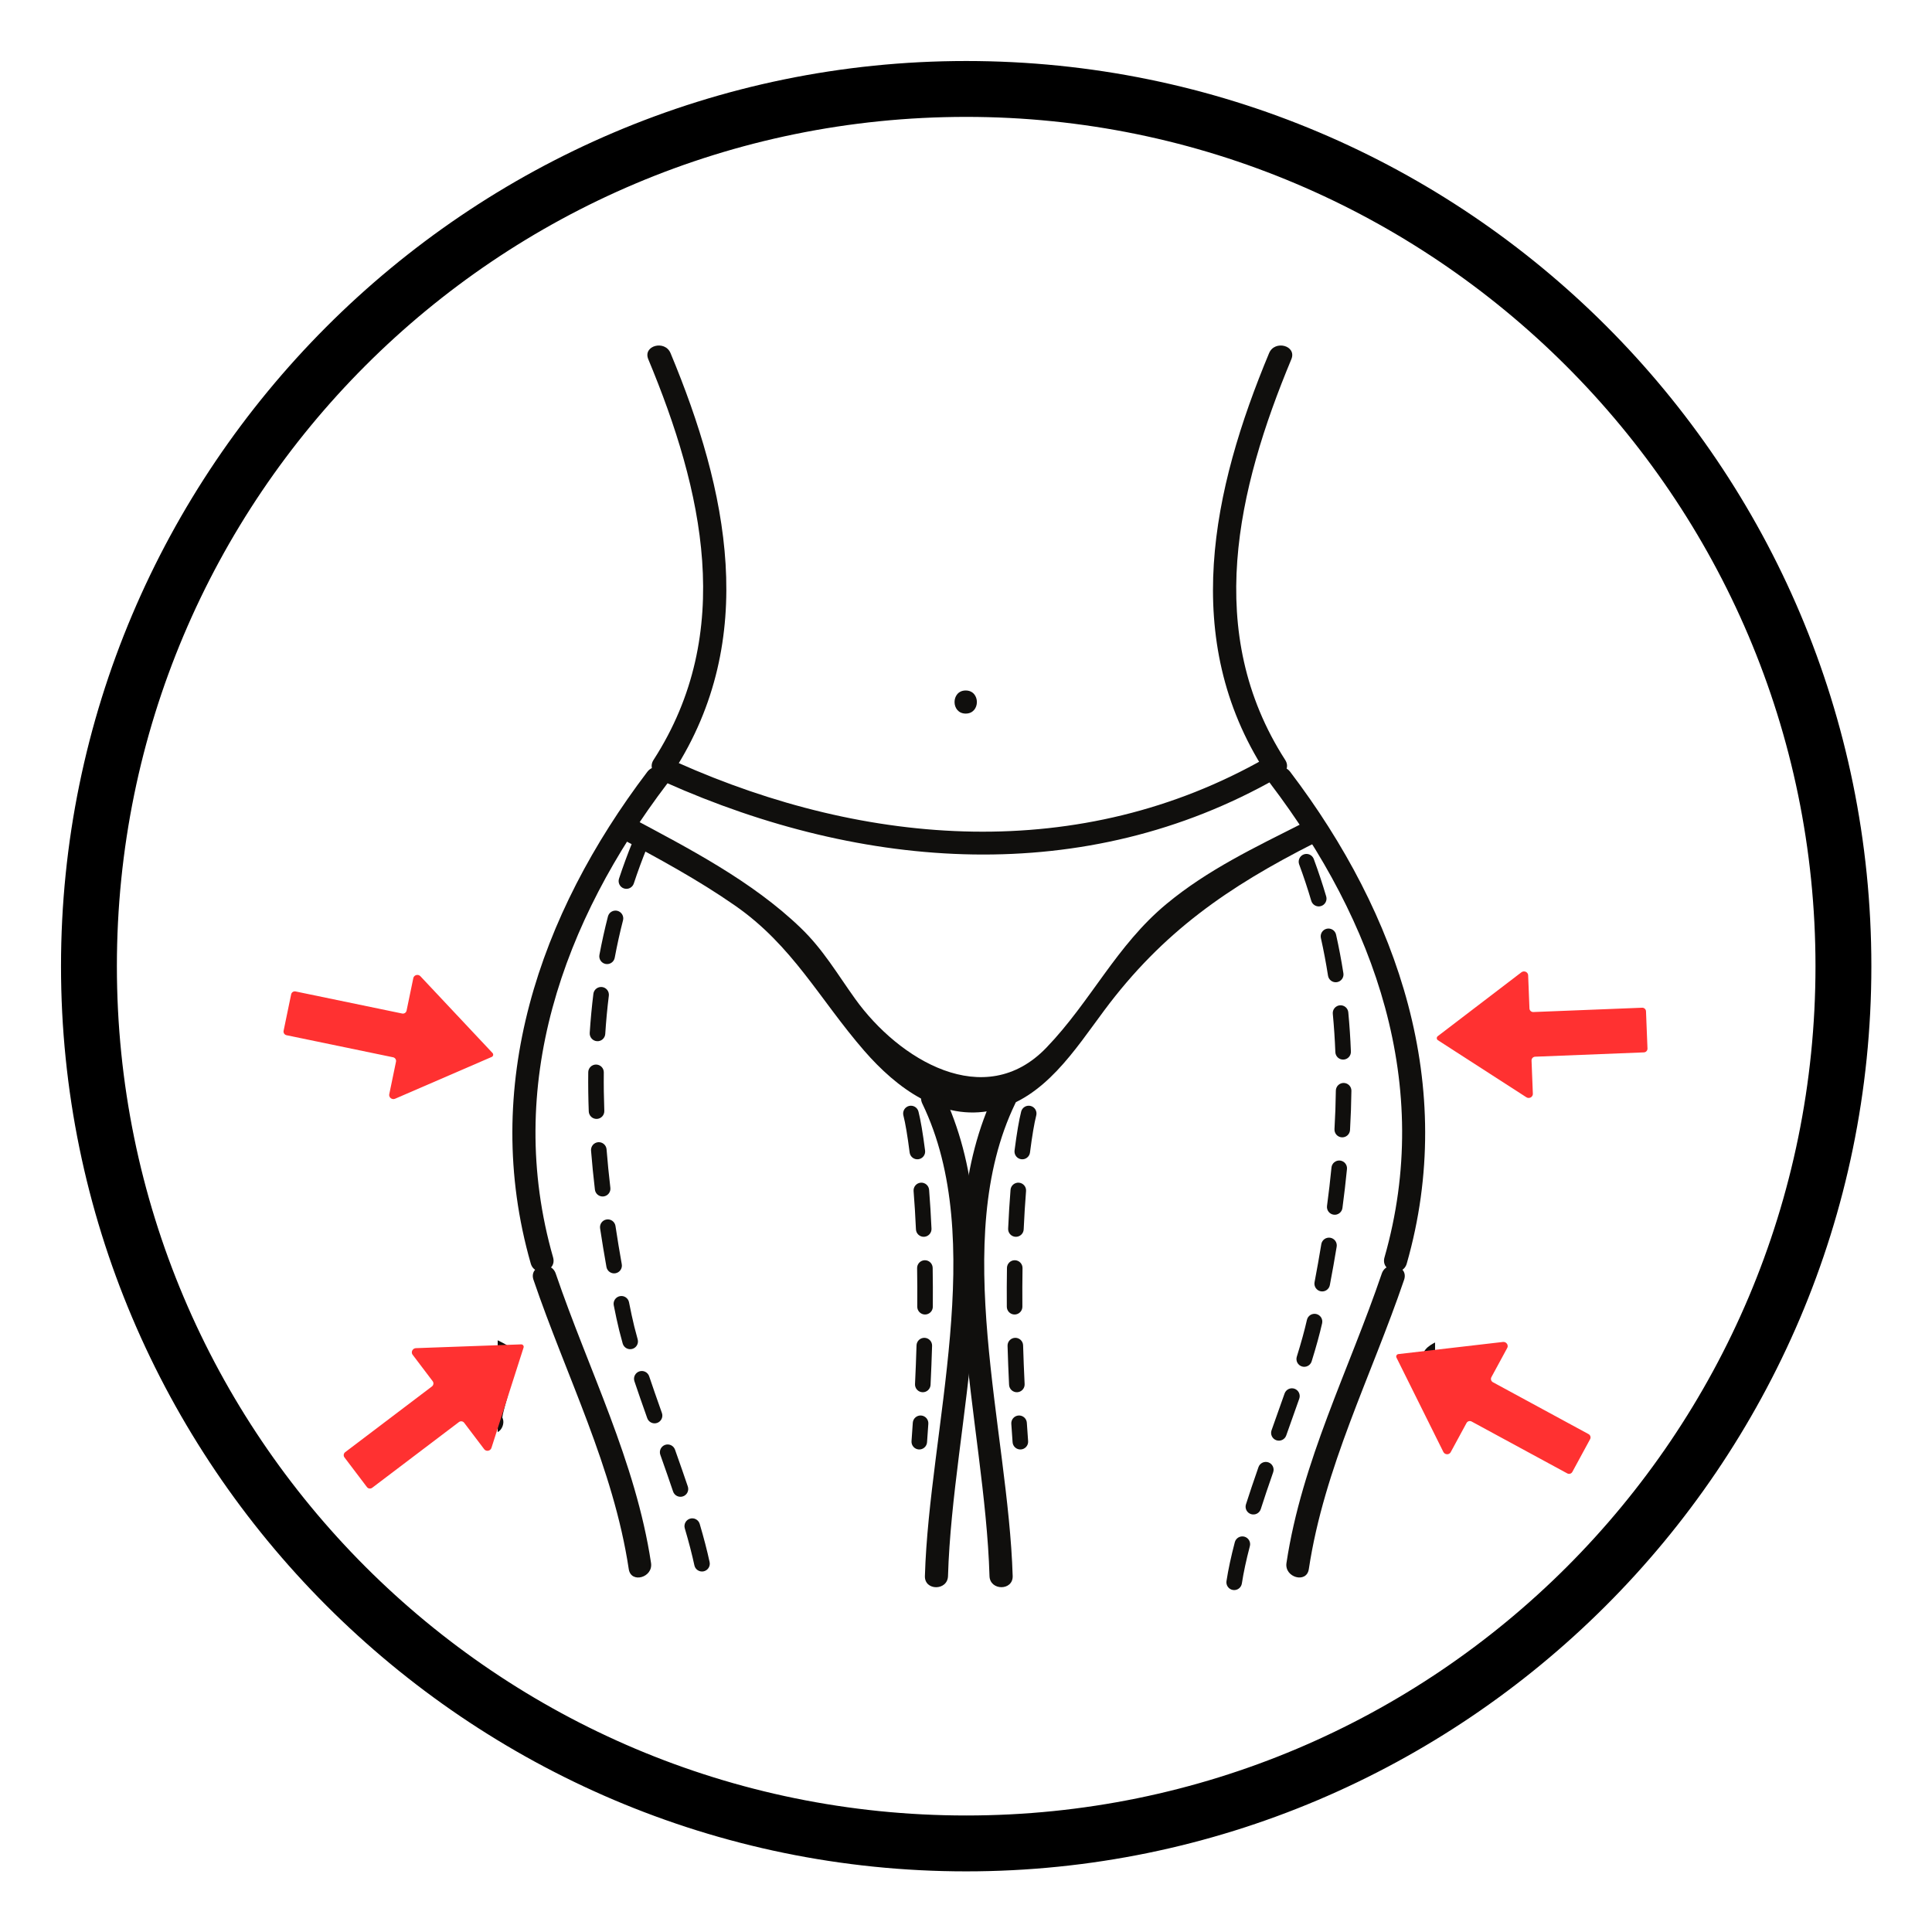 <svg xmlns="http://www.w3.org/2000/svg" xmlns:xlink="http://www.w3.org/1999/xlink" width="1080" zoomAndPan="magnify" viewBox="0 0 810 810" height="1080" preserveAspectRatio="xMidYMid meet" version="1.0"><defs><clipPath id="e5a92746fd"><path d="M 25.578 25.578 L 784.578 25.578 L 784.578 784.578 L 25.578 784.578 Z M 25.578 25.578 " clip-rule="nonzero"/></clipPath><clipPath id="0fdfd60b80"><path d="M 208.66 565 L 214 565 L 214 590 L 208.66 590 Z M 208.66 565 " clip-rule="nonzero"/></clipPath><clipPath id="2cc6b3a3b8"><path d="M 208.66 552 L 217 552 L 217 602 L 208.66 602 Z M 208.66 552 " clip-rule="nonzero"/></clipPath><clipPath id="b890de895a"><path d="M 598 565 L 601.66 565 L 601.66 590 L 598 590 Z M 598 565 " clip-rule="nonzero"/></clipPath><clipPath id="933aa2aeb2"><path d="M 596 552 L 601.66 552 L 601.66 602 L 596 602 Z M 596 552 " clip-rule="nonzero"/></clipPath><clipPath id="d445919ec0"><path d="M 144 563 L 220 563 L 220 625 L 144 625 Z M 144 563 " clip-rule="nonzero"/></clipPath><clipPath id="de5a0f51d2"><path d="M 132.848 596.078 L 203.383 542.633 L 235.543 585.074 L 165.004 638.523 Z M 132.848 596.078 " clip-rule="nonzero"/></clipPath><clipPath id="beba91e58d"><path d="M 132.848 596.078 L 203.383 542.633 L 235.543 585.074 L 165.004 638.523 Z M 132.848 596.078 " clip-rule="nonzero"/></clipPath><clipPath id="8523460b32"><path d="M 585 562 L 667 562 L 667 618 L 585 618 Z M 585 562 " clip-rule="nonzero"/></clipPath><clipPath id="aa4e38083d"><path d="M 650.375 633.812 L 572.582 591.613 L 597.973 544.805 L 675.766 587.004 Z M 650.375 633.812 " clip-rule="nonzero"/></clipPath><clipPath id="76bdeee3d6"><path d="M 650.375 633.812 L 572.582 591.613 L 597.973 544.805 L 675.766 587.004 Z M 650.375 633.812 " clip-rule="nonzero"/></clipPath><clipPath id="b70d711005"><path d="M 602 407 L 691 407 L 691 461 L 602 461 Z M 602 407 " clip-rule="nonzero"/></clipPath><clipPath id="5701175952"><path d="M 691.66 458.465 L 603.23 461.977 L 601.117 408.77 L 689.547 405.258 Z M 691.66 458.465 " clip-rule="nonzero"/></clipPath><clipPath id="6d76210cd5"><path d="M 691.66 458.465 L 603.23 461.977 L 601.117 408.77 L 689.547 405.258 Z M 691.66 458.465 " clip-rule="nonzero"/></clipPath><clipPath id="e9f1dc8da5"><path d="M 118 408 L 207 408 L 207 461 L 118 461 Z M 118 408 " clip-rule="nonzero"/></clipPath><clipPath id="3479d75690"><path d="M 125.703 398.336 L 212.363 416.281 L 201.566 468.426 L 114.906 450.48 Z M 125.703 398.336 " clip-rule="nonzero"/></clipPath><clipPath id="1a5aa483db"><path d="M 125.703 398.336 L 212.363 416.281 L 201.566 468.426 L 114.906 450.48 Z M 125.703 398.336 " clip-rule="nonzero"/></clipPath></defs><g clip-path="url(#e5a92746fd)"><path fill="#000000" d="M 405.078 784.578 C 195.418 784.578 25.578 613.57 25.578 405.078 C 25.578 196.59 195.418 25.578 405.078 25.578 C 614.742 25.578 784.578 195.418 784.578 405.078 C 784.578 614.742 613.57 784.578 405.078 784.578 Z M 405.078 49.004 C 208.301 49.004 49.004 208.301 49.004 405.078 C 49.004 601.855 208.301 761.152 405.078 761.152 C 601.855 761.152 761.152 601.855 761.152 405.078 C 761.152 208.301 600.684 49.004 405.078 49.004 Z M 405.078 49.004 " fill-opacity="1" fill-rule="nonzero"/></g><path fill="#100f0d" d="M 279.098 328.059 C 361.902 364.996 454.773 372.227 535.539 326.18 C 540.953 323.09 536.078 314.715 530.633 317.836 C 453.051 362.066 363.559 355.188 284.004 319.684 C 278.332 317.168 273.395 325.512 279.098 328.059 " fill-opacity="1" fill-rule="nonzero"/><path fill="#100f0d" d="M 546.18 345.125 C 526.234 355.223 506.418 364.582 489.055 378.977 C 467.996 396.426 457.387 419.832 438.684 439.258 C 412.781 466.199 376.812 444.258 358.555 418.812 C 350.941 408.211 345.145 398.113 335.711 389.039 C 315.32 369.391 288.816 355.73 264.09 342.516 C 258.578 339.586 253.672 347.93 259.184 350.891 C 275.816 359.773 292.512 368.785 307.996 379.551 C 332.367 396.426 343.551 418.941 362.379 440.594 C 375.887 456.105 394.652 470.273 416.352 465.465 C 437.824 460.691 450.695 440.055 462.93 423.656 C 487.492 390.633 515.051 371.715 551.086 353.469 C 556.66 350.668 551.754 342.293 546.18 345.125 " fill-opacity="1" fill-rule="nonzero"/><path fill="#100f0d" d="M 271.801 150.621 C 294.613 205.426 308.473 265.164 274 318.602 C 270.621 323.855 279 328.727 282.379 323.504 C 318.285 267.809 305.094 205.582 281.137 148.074 C 278.777 142.371 269.41 144.887 271.801 150.621 " fill-opacity="1" fill-rule="nonzero"/><path fill="#100f0d" d="M 532.066 148.074 C 508.203 205.297 494.691 267.969 530.441 323.504 C 533.785 328.727 542.195 323.855 538.82 318.602 C 504.539 265.324 518.684 205.168 541.398 150.621 C 543.789 144.887 534.422 142.371 532.066 148.074 " fill-opacity="1" fill-rule="nonzero"/><path fill="#100f0d" d="M 271.387 323.598 C 225.953 383.465 201.297 455.5 222.516 529.727 C 224.234 535.715 233.602 533.168 231.879 527.148 C 211.301 455.148 235.863 386.301 279.766 328.504 C 283.527 323.535 275.113 318.695 271.387 323.598 " fill-opacity="1" fill-rule="nonzero"/><path fill="#100f0d" d="M 386.688 462.695 C 414.375 519.984 389.586 599.246 387.77 660.77 C 387.582 667.008 397.266 667.008 397.457 660.77 C 399.398 595.773 424.508 518.742 395.066 457.793 C 392.359 452.188 383.98 457.09 386.688 462.695 " fill-opacity="1" fill-rule="nonzero"/><path fill="#100f0d" d="M 272.949 655.289 C 266.512 612.652 246.793 574.406 232.996 533.965 C 231.02 528.105 221.652 530.621 223.66 536.543 C 237.426 576.984 257.176 615.23 263.613 657.871 C 264.539 664.016 273.871 661.406 272.949 655.289 " fill-opacity="1" fill-rule="nonzero"/><path fill="#100f0d" d="M 532.574 328.504 C 576.477 386.332 601.074 454.988 580.461 527.148 C 578.738 533.137 588.105 535.715 589.797 529.727 C 611.016 455.5 586.387 383.5 540.922 323.598 C 537.195 318.695 528.785 323.504 532.574 328.504 " fill-opacity="1" fill-rule="nonzero"/><path fill="#100f0d" d="M 417.242 457.793 C 387.961 518.457 412.941 595.996 414.852 660.77 C 415.043 666.977 424.73 667.008 424.57 660.77 C 422.723 599.438 398 519.855 425.621 462.695 C 428.328 457.09 419.98 452.188 417.242 457.793 " fill-opacity="1" fill-rule="nonzero"/><path fill="#100f0d" d="M 548.727 657.871 C 555.164 615.23 574.918 576.984 588.68 536.543 C 590.688 530.621 581.32 528.074 579.312 533.965 C 565.551 574.406 545.797 612.652 539.359 655.289 C 538.438 661.375 547.805 664.016 548.727 657.871 " fill-opacity="1" fill-rule="nonzero"/><path fill="#100f0d" d="M 404.879 299.176 C 411.125 299.176 411.125 289.492 404.879 289.492 C 398.637 289.492 398.637 299.176 404.879 299.176 " fill-opacity="1" fill-rule="nonzero"/><path fill="#100f0d" d="M 265.242 352.844 C 263.16 357.953 261.254 363.129 259.527 368.367 C 259.391 368.777 259.34 369.199 259.371 369.629 C 259.402 370.059 259.516 370.469 259.711 370.855 C 259.906 371.242 260.168 371.574 260.492 371.859 C 260.82 372.141 261.191 372.348 261.602 372.484 C 262.012 372.621 262.434 372.672 262.863 372.641 C 263.297 372.609 263.707 372.496 264.094 372.301 C 264.477 372.105 264.812 371.844 265.094 371.516 C 265.379 371.188 265.586 370.82 265.723 370.41 C 267.402 365.312 269.258 360.277 271.285 355.305 C 271.449 354.906 271.531 354.488 271.527 354.055 C 271.523 353.625 271.441 353.207 271.273 352.809 C 271.105 352.41 270.867 352.059 270.559 351.754 C 270.25 351.453 269.898 351.219 269.496 351.055 C 269.094 350.891 268.68 350.812 268.246 350.812 C 267.812 350.816 267.398 350.902 267 351.07 C 266.602 351.238 266.25 351.473 265.945 351.781 C 265.641 352.09 265.406 352.445 265.242 352.844 Z M 254.883 384.223 C 253.523 389.52 252.332 394.891 251.312 400.34 C 251.23 400.762 251.238 401.188 251.324 401.609 C 251.414 402.035 251.582 402.422 251.824 402.781 C 252.07 403.137 252.375 403.434 252.734 403.672 C 253.098 403.906 253.492 404.062 253.918 404.145 C 254.344 404.223 254.766 404.219 255.191 404.129 C 255.613 404.043 256.004 403.875 256.359 403.629 C 256.719 403.387 257.016 403.082 257.25 402.723 C 257.488 402.359 257.645 401.965 257.727 401.539 C 258.719 396.234 259.879 391 261.203 385.84 C 261.312 385.422 261.336 385 261.273 384.57 C 261.211 384.145 261.07 383.742 260.852 383.371 C 260.629 383 260.348 382.684 260 382.422 C 259.656 382.164 259.273 381.98 258.855 381.871 C 258.434 381.766 258.012 381.742 257.582 381.805 C 257.152 381.863 256.754 382.004 256.383 382.227 C 256.008 382.445 255.691 382.727 255.434 383.074 C 255.176 383.422 254.992 383.801 254.883 384.223 Z M 248.781 416.656 C 248.117 422.039 247.602 427.504 247.242 433.059 C 247.215 433.492 247.27 433.91 247.41 434.32 C 247.551 434.73 247.762 435.098 248.047 435.422 C 248.332 435.746 248.672 436.004 249.059 436.195 C 249.445 436.387 249.855 436.496 250.289 436.523 C 250.719 436.555 251.141 436.496 251.551 436.359 C 251.961 436.219 252.328 436.008 252.652 435.723 C 252.977 435.438 253.234 435.098 253.426 434.711 C 253.617 434.324 253.727 433.914 253.754 433.48 C 254.105 428.055 254.605 422.711 255.258 417.453 C 255.309 417.027 255.277 416.602 255.164 416.188 C 255.047 415.77 254.855 415.391 254.59 415.051 C 254.324 414.707 254.004 414.43 253.629 414.219 C 253.25 414.004 252.848 413.871 252.418 413.82 C 251.988 413.766 251.566 413.797 251.148 413.914 C 250.73 414.027 250.352 414.219 250.012 414.484 C 249.672 414.75 249.395 415.07 249.18 415.449 C 248.969 415.824 248.832 416.227 248.781 416.656 Z M 246.625 449.543 C 246.562 454.918 246.633 460.395 246.84 465.969 C 246.855 466.398 246.953 466.812 247.133 467.203 C 247.312 467.598 247.562 467.941 247.879 468.234 C 248.195 468.531 248.555 468.754 248.961 468.902 C 249.367 469.055 249.785 469.121 250.219 469.105 C 250.648 469.09 251.062 468.992 251.457 468.812 C 251.852 468.633 252.195 468.383 252.488 468.066 C 252.781 467.75 253.004 467.391 253.156 466.984 C 253.309 466.578 253.375 466.16 253.359 465.727 C 253.16 460.258 253.086 454.887 253.148 449.617 C 253.152 449.184 253.074 448.766 252.914 448.363 C 252.754 447.965 252.52 447.609 252.219 447.301 C 251.914 446.988 251.566 446.75 251.168 446.582 C 250.77 446.41 250.355 446.324 249.922 446.316 C 249.488 446.312 249.074 446.391 248.672 446.551 C 248.27 446.711 247.914 446.945 247.605 447.246 C 247.297 447.551 247.055 447.898 246.887 448.297 C 246.715 448.695 246.629 449.109 246.625 449.543 Z M 247.797 482.383 C 248.223 487.723 248.762 493.18 249.418 498.754 C 249.465 499.184 249.598 499.586 249.809 499.965 C 250.02 500.34 250.293 500.664 250.633 500.934 C 250.973 501.199 251.352 501.395 251.766 501.512 C 252.184 501.629 252.605 501.664 253.035 501.613 C 253.465 501.562 253.871 501.43 254.246 501.219 C 254.625 501.008 254.949 500.734 255.215 500.395 C 255.484 500.055 255.676 499.68 255.797 499.262 C 255.914 498.848 255.945 498.422 255.898 497.992 C 255.254 492.5 254.723 487.125 254.305 481.867 C 254.27 481.438 254.152 481.027 253.957 480.645 C 253.762 480.258 253.496 479.926 253.168 479.645 C 252.84 479.363 252.469 479.156 252.059 479.023 C 251.645 478.891 251.223 478.84 250.793 478.875 C 250.359 478.91 249.953 479.023 249.566 479.223 C 249.184 479.418 248.848 479.68 248.57 480.008 C 248.289 480.34 248.082 480.707 247.949 481.121 C 247.812 481.531 247.766 481.953 247.797 482.383 Z M 251.59 514.977 C 252.379 520.238 253.27 525.641 254.258 531.18 C 254.332 531.605 254.488 532 254.723 532.363 C 254.953 532.73 255.25 533.035 255.602 533.281 C 255.957 533.531 256.348 533.699 256.77 533.793 C 257.191 533.887 257.617 533.895 258.043 533.816 C 258.469 533.742 258.863 533.586 259.227 533.355 C 259.594 533.121 259.898 532.828 260.145 532.473 C 260.395 532.117 260.562 531.73 260.656 531.309 C 260.75 530.887 260.758 530.461 260.68 530.035 C 259.703 524.555 258.824 519.211 258.043 514.008 C 257.98 513.582 257.836 513.184 257.613 512.812 C 257.391 512.441 257.105 512.129 256.758 511.871 C 256.41 511.613 256.023 511.434 255.605 511.328 C 255.184 511.223 254.762 511.203 254.332 511.27 C 253.906 511.332 253.508 511.477 253.137 511.699 C 252.766 511.922 252.449 512.207 252.195 512.555 C 251.938 512.902 251.758 513.285 251.652 513.707 C 251.547 514.125 251.527 514.551 251.59 514.977 Z M 257.324 547.273 L 258.441 552.707 C 259.113 555.902 259.988 559.426 261.066 563.277 C 261.184 563.691 261.375 564.07 261.641 564.41 C 261.91 564.75 262.23 565.027 262.609 565.238 C 262.984 565.449 263.387 565.582 263.816 565.633 C 264.246 565.688 264.672 565.652 265.086 565.535 C 265.504 565.418 265.883 565.227 266.223 564.961 C 266.562 564.695 266.84 564.371 267.051 563.996 C 267.262 563.617 267.395 563.215 267.445 562.785 C 267.496 562.355 267.465 561.934 267.348 561.516 C 266.309 557.809 265.469 554.434 264.832 551.395 L 263.715 545.961 C 263.629 545.539 263.465 545.148 263.223 544.789 C 262.98 544.43 262.676 544.133 262.316 543.895 C 261.953 543.656 261.562 543.496 261.137 543.414 C 260.711 543.336 260.289 543.336 259.863 543.426 C 259.441 543.512 259.047 543.676 258.691 543.918 C 258.332 544.16 258.035 544.465 257.797 544.824 C 257.559 545.184 257.398 545.578 257.316 546.004 C 257.234 546.426 257.238 546.852 257.324 547.273 Z M 265.984 579.09 C 267.379 583.262 269.172 588.422 271.359 594.578 C 271.504 594.984 271.719 595.348 272.012 595.672 C 272.301 595.992 272.641 596.246 273.031 596.43 C 273.422 596.617 273.832 596.719 274.266 596.742 C 274.695 596.766 275.117 596.703 275.523 596.559 C 275.934 596.414 276.297 596.195 276.617 595.906 C 276.938 595.617 277.191 595.277 277.379 594.887 C 277.562 594.496 277.668 594.086 277.691 593.652 C 277.711 593.223 277.652 592.801 277.508 592.395 C 275.332 586.277 273.555 581.152 272.172 577.023 C 272.035 576.613 271.824 576.246 271.539 575.918 C 271.258 575.594 270.922 575.332 270.535 575.141 C 270.148 574.945 269.738 574.836 269.305 574.805 C 268.875 574.773 268.453 574.828 268.043 574.965 C 267.633 575.102 267.266 575.312 266.938 575.594 C 266.613 575.879 266.352 576.215 266.16 576.602 C 265.965 576.988 265.855 577.398 265.824 577.828 C 265.793 578.262 265.848 578.68 265.984 579.09 Z M 276.848 609.945 C 278.98 615.957 280.762 621.078 282.191 625.316 C 282.328 625.727 282.539 626.094 282.824 626.418 C 283.105 626.746 283.441 627.004 283.832 627.195 C 284.219 627.391 284.629 627.5 285.059 627.531 C 285.492 627.559 285.91 627.504 286.32 627.367 C 286.73 627.23 287.102 627.02 287.426 626.734 C 287.754 626.449 288.012 626.113 288.203 625.727 C 288.395 625.34 288.508 624.93 288.535 624.5 C 288.566 624.066 288.512 623.645 288.375 623.234 C 286.938 618.965 285.141 613.805 282.996 607.762 C 282.848 607.355 282.633 606.992 282.344 606.672 C 282.051 606.348 281.711 606.094 281.32 605.91 C 280.93 605.723 280.52 605.621 280.086 605.598 C 279.656 605.574 279.234 605.637 278.828 605.781 C 278.422 605.926 278.055 606.145 277.734 606.434 C 277.414 606.723 277.16 607.062 276.973 607.453 C 276.789 607.844 276.684 608.254 276.66 608.688 C 276.641 609.117 276.699 609.539 276.848 609.945 Z M 287.098 640.75 C 288.785 646.473 290.129 651.652 291.129 656.289 C 291.219 656.711 291.387 657.102 291.633 657.457 C 291.879 657.812 292.188 658.105 292.551 658.34 C 292.914 658.574 293.309 658.73 293.734 658.809 C 294.16 658.887 294.582 658.879 295.004 658.789 C 295.43 658.695 295.816 658.527 296.172 658.281 C 296.531 658.035 296.824 657.73 297.059 657.367 C 297.293 657.004 297.449 656.609 297.527 656.184 C 297.605 655.762 297.598 655.336 297.508 654.914 C 296.473 650.121 295.09 644.785 293.355 638.91 C 293.234 638.492 293.035 638.117 292.766 637.781 C 292.492 637.445 292.168 637.172 291.789 636.965 C 291.406 636.758 291.004 636.633 290.574 636.586 C 290.141 636.543 289.719 636.578 289.305 636.703 C 288.891 636.824 288.516 637.02 288.176 637.293 C 287.84 637.562 287.57 637.891 287.363 638.27 C 287.156 638.648 287.027 639.055 286.984 639.484 C 286.938 639.914 286.977 640.336 287.098 640.75 Z M 287.098 640.75 " fill-opacity="1" fill-rule="nonzero"/><path fill="#100f0d" d="M 378.75 467.645 C 379.59 470.926 380.465 476.109 381.371 483.195 C 381.426 483.625 381.562 484.027 381.777 484.402 C 381.992 484.777 382.27 485.098 382.613 485.363 C 382.957 485.625 383.336 485.816 383.754 485.93 C 384.172 486.043 384.594 486.07 385.023 486.016 C 385.453 485.961 385.855 485.828 386.23 485.609 C 386.605 485.395 386.926 485.117 387.191 484.777 C 387.453 484.434 387.645 484.055 387.758 483.637 C 387.871 483.219 387.898 482.797 387.844 482.367 C 386.902 475.016 385.977 469.57 385.07 466.027 C 384.961 465.609 384.781 465.227 384.52 464.879 C 384.262 464.535 383.945 464.25 383.574 464.031 C 383.199 463.809 382.801 463.668 382.371 463.609 C 381.945 463.547 381.52 463.57 381.102 463.676 C 380.68 463.785 380.301 463.965 379.953 464.227 C 379.605 464.484 379.324 464.801 379.102 465.172 C 378.883 465.547 378.742 465.945 378.68 466.375 C 378.617 466.801 378.641 467.227 378.75 467.645 Z M 383.027 499.355 C 383.438 504.488 383.766 509.844 384.016 515.418 C 384.035 515.852 384.137 516.262 384.32 516.656 C 384.504 517.047 384.754 517.387 385.074 517.68 C 385.395 517.973 385.754 518.191 386.164 518.34 C 386.57 518.488 386.988 518.551 387.422 518.531 C 387.852 518.512 388.266 518.41 388.656 518.227 C 389.047 518.043 389.391 517.793 389.684 517.473 C 389.973 517.156 390.195 516.793 390.34 516.387 C 390.488 515.98 390.555 515.559 390.535 515.129 C 390.281 509.477 389.945 504.047 389.531 498.84 C 389.496 498.406 389.383 498 389.184 497.613 C 388.988 497.23 388.723 496.895 388.395 496.617 C 388.066 496.336 387.695 496.129 387.285 495.996 C 386.871 495.863 386.449 495.812 386.02 495.848 C 385.59 495.883 385.18 495.996 384.793 496.191 C 384.41 496.391 384.078 496.652 383.797 496.98 C 383.516 497.312 383.309 497.68 383.176 498.094 C 383.043 498.504 382.992 498.926 383.027 499.355 Z M 384.504 531.672 C 384.59 536.93 384.609 542.312 384.566 547.824 C 384.562 548.258 384.641 548.672 384.805 549.074 C 384.965 549.477 385.199 549.828 385.5 550.137 C 385.805 550.445 386.156 550.684 386.555 550.852 C 386.953 551.023 387.367 551.109 387.801 551.113 C 388.234 551.113 388.652 551.035 389.051 550.875 C 389.453 550.711 389.809 550.477 390.117 550.176 C 390.426 549.871 390.664 549.52 390.832 549.121 C 391 548.723 391.086 548.309 391.09 547.875 C 391.133 542.312 391.113 536.875 391.027 531.566 C 391.02 531.137 390.93 530.719 390.758 530.324 C 390.586 529.926 390.348 529.578 390.035 529.277 C 389.723 528.977 389.367 528.746 388.965 528.586 C 388.562 528.43 388.145 528.352 387.715 528.359 C 387.281 528.367 386.867 528.457 386.469 528.629 C 386.07 528.801 385.723 529.039 385.422 529.352 C 385.121 529.664 384.891 530.02 384.73 530.422 C 384.574 530.824 384.496 531.238 384.504 531.672 Z M 384.258 564.051 C 384.102 569.367 383.891 574.777 383.625 580.281 C 383.602 580.715 383.664 581.133 383.812 581.539 C 383.957 581.945 384.176 582.312 384.469 582.633 C 384.758 582.949 385.098 583.203 385.488 583.387 C 385.883 583.574 386.293 583.676 386.727 583.695 C 387.156 583.719 387.578 583.656 387.984 583.508 C 388.391 583.363 388.754 583.145 389.074 582.855 C 389.395 582.562 389.648 582.223 389.832 581.832 C 390.02 581.441 390.121 581.027 390.141 580.598 C 390.41 575.051 390.621 569.602 390.781 564.242 C 390.793 563.809 390.723 563.391 390.57 562.988 C 390.414 562.582 390.191 562.223 389.895 561.91 C 389.598 561.594 389.25 561.348 388.855 561.172 C 388.461 560.996 388.047 560.898 387.613 560.887 C 387.184 560.875 386.766 560.945 386.359 561.098 C 385.957 561.254 385.594 561.477 385.281 561.773 C 384.965 562.07 384.719 562.418 384.543 562.812 C 384.367 563.207 384.27 563.617 384.258 564.051 Z M 382.695 596.484 L 382.16 604.207 C 382.129 604.641 382.184 605.062 382.32 605.473 C 382.457 605.883 382.668 606.25 382.953 606.574 C 383.234 606.902 383.57 607.16 383.961 607.355 C 384.348 607.547 384.754 607.66 385.188 607.688 C 385.617 607.719 386.039 607.664 386.449 607.527 C 386.859 607.391 387.227 607.18 387.555 606.895 C 387.883 606.613 388.141 606.277 388.332 605.891 C 388.527 605.504 388.637 605.094 388.668 604.66 L 389.207 596.938 C 389.238 596.504 389.184 596.086 389.047 595.676 C 388.906 595.266 388.695 594.895 388.414 594.57 C 388.129 594.242 387.793 593.984 387.406 593.793 C 387.02 593.598 386.609 593.488 386.18 593.457 C 385.746 593.426 385.324 593.48 384.914 593.617 C 384.504 593.754 384.137 593.965 383.812 594.25 C 383.484 594.535 383.223 594.867 383.031 595.258 C 382.84 595.645 382.727 596.051 382.695 596.484 Z M 382.695 596.484 " fill-opacity="1" fill-rule="nonzero"/><path fill="#100f0d" d="M 544.68 362.402 C 546.543 367.43 548.234 372.523 549.754 377.676 C 549.879 378.094 550.074 378.469 550.348 378.805 C 550.617 379.141 550.945 379.414 551.324 379.617 C 551.703 379.824 552.109 379.953 552.539 380 C 552.969 380.043 553.391 380.004 553.805 379.883 C 554.223 379.762 554.598 379.562 554.934 379.293 C 555.27 379.02 555.543 378.695 555.75 378.316 C 555.957 377.938 556.082 377.531 556.129 377.102 C 556.176 376.672 556.137 376.25 556.016 375.832 C 554.453 370.535 552.715 365.305 550.801 360.137 C 550.648 359.734 550.426 359.371 550.133 359.055 C 549.84 358.738 549.496 358.488 549.102 358.309 C 548.707 358.129 548.297 358.027 547.863 358.012 C 547.43 357.996 547.012 358.062 546.605 358.215 C 546.199 358.363 545.84 358.586 545.523 358.879 C 545.203 359.172 544.957 359.516 544.777 359.91 C 544.594 360.305 544.496 360.715 544.48 361.148 C 544.465 361.578 544.531 362 544.68 362.402 Z M 553.785 393.266 C 554.945 398.453 555.941 403.719 556.777 409.059 C 556.844 409.484 556.992 409.883 557.215 410.25 C 557.441 410.621 557.73 410.934 558.078 411.188 C 558.43 411.441 558.812 411.621 559.234 411.723 C 559.656 411.824 560.078 411.84 560.508 411.773 C 560.934 411.707 561.332 411.562 561.699 411.336 C 562.07 411.109 562.383 410.824 562.637 410.473 C 562.891 410.125 563.07 409.738 563.172 409.32 C 563.273 408.898 563.293 408.477 563.223 408.047 C 562.367 402.57 561.344 397.168 560.152 391.848 C 560.059 391.426 559.887 391.035 559.641 390.684 C 559.391 390.328 559.086 390.035 558.719 389.805 C 558.355 389.574 557.957 389.418 557.531 389.344 C 557.105 389.27 556.68 389.281 556.258 389.375 C 555.836 389.469 555.449 389.641 555.094 389.887 C 554.742 390.137 554.449 390.445 554.215 390.809 C 553.984 391.172 553.832 391.57 553.758 391.996 C 553.684 392.422 553.691 392.844 553.785 393.266 Z M 558.781 425.039 C 559.281 430.305 559.641 435.66 559.852 441.105 C 559.867 441.539 559.965 441.949 560.148 442.344 C 560.328 442.738 560.578 443.078 560.895 443.375 C 561.211 443.668 561.574 443.891 561.98 444.039 C 562.387 444.188 562.805 444.254 563.238 444.238 C 563.668 444.223 564.082 444.121 564.477 443.941 C 564.867 443.762 565.211 443.512 565.504 443.195 C 565.801 442.879 566.02 442.516 566.172 442.109 C 566.32 441.703 566.387 441.285 566.371 440.852 C 566.156 435.285 565.789 429.809 565.277 424.422 C 565.238 423.992 565.113 423.586 564.914 423.203 C 564.711 422.82 564.441 422.492 564.109 422.215 C 563.773 421.941 563.402 421.738 562.988 421.613 C 562.574 421.484 562.152 421.441 561.723 421.484 C 561.289 421.523 560.883 421.645 560.5 421.848 C 560.121 422.051 559.789 422.32 559.516 422.652 C 559.238 422.984 559.039 423.359 558.91 423.773 C 558.785 424.188 558.742 424.609 558.781 425.039 Z M 560.059 457.254 C 559.996 462.531 559.805 467.91 559.488 473.391 C 559.465 473.82 559.523 474.242 559.664 474.648 C 559.809 475.059 560.023 475.422 560.309 475.746 C 560.598 476.07 560.938 476.324 561.328 476.512 C 561.715 476.699 562.125 476.809 562.559 476.832 C 562.992 476.855 563.41 476.797 563.82 476.656 C 564.227 476.516 564.594 476.301 564.918 476.012 C 565.238 475.723 565.496 475.387 565.684 474.996 C 565.871 474.605 565.977 474.195 566.004 473.766 C 566.324 468.184 566.52 462.707 566.582 457.332 C 566.59 456.898 566.512 456.484 566.352 456.082 C 566.191 455.68 565.957 455.324 565.656 455.016 C 565.355 454.707 565.004 454.465 564.605 454.297 C 564.207 454.125 563.793 454.039 563.359 454.031 C 562.93 454.027 562.512 454.105 562.109 454.266 C 561.707 454.426 561.352 454.656 561.043 454.961 C 560.734 455.262 560.492 455.609 560.324 456.008 C 560.152 456.406 560.066 456.82 560.059 457.254 Z M 558.23 489.492 C 557.715 494.738 557.09 500.109 556.355 505.598 C 556.301 506.027 556.328 506.449 556.438 506.867 C 556.551 507.285 556.734 507.668 557 508.012 C 557.262 508.355 557.578 508.633 557.953 508.852 C 558.328 509.07 558.73 509.207 559.16 509.262 C 559.586 509.32 560.012 509.293 560.43 509.184 C 560.848 509.07 561.227 508.883 561.57 508.621 C 561.914 508.359 562.195 508.039 562.414 507.664 C 562.629 507.293 562.766 506.891 562.824 506.461 C 563.566 500.898 564.199 495.453 564.723 490.129 C 564.766 489.695 564.723 489.273 564.598 488.859 C 564.473 488.449 564.27 488.074 563.996 487.738 C 563.723 487.406 563.395 487.137 563.012 486.934 C 562.629 486.73 562.223 486.605 561.793 486.562 C 561.363 486.523 560.941 486.562 560.527 486.688 C 560.113 486.816 559.738 487.016 559.406 487.289 C 559.07 487.562 558.801 487.891 558.598 488.273 C 558.395 488.656 558.27 489.062 558.23 489.492 Z M 553.965 521.617 C 553.117 526.789 552.172 532.105 551.133 537.57 C 551.051 537.996 551.055 538.422 551.145 538.844 C 551.23 539.266 551.398 539.656 551.641 540.016 C 551.883 540.371 552.188 540.668 552.551 540.906 C 552.91 541.145 553.305 541.305 553.73 541.383 C 554.152 541.465 554.578 541.461 555 541.371 C 555.426 541.285 555.816 541.121 556.172 540.875 C 556.531 540.633 556.828 540.332 557.066 539.969 C 557.305 539.605 557.461 539.215 557.543 538.789 C 558.594 533.273 559.547 527.898 560.406 522.676 C 560.477 522.246 560.461 521.824 560.363 521.402 C 560.262 520.98 560.09 520.594 559.836 520.242 C 559.582 519.895 559.273 519.602 558.906 519.375 C 558.539 519.148 558.141 518.996 557.715 518.93 C 557.285 518.859 556.863 518.871 556.441 518.973 C 556.02 519.07 555.633 519.246 555.281 519.496 C 554.93 519.75 554.641 520.059 554.414 520.426 C 554.184 520.793 554.035 521.191 553.965 521.617 Z M 547.938 553.363 C 546.934 557.789 545.516 562.938 543.688 568.812 C 543.559 569.223 543.516 569.645 543.555 570.074 C 543.594 570.508 543.715 570.914 543.914 571.297 C 544.117 571.68 544.383 572.008 544.715 572.285 C 545.047 572.562 545.422 572.766 545.836 572.895 C 546.246 573.023 546.668 573.066 547.102 573.027 C 547.531 572.988 547.938 572.867 548.32 572.668 C 548.703 572.465 549.035 572.199 549.309 571.867 C 549.586 571.535 549.789 571.16 549.918 570.75 C 551.797 564.715 553.258 559.398 554.301 554.805 C 554.395 554.383 554.406 553.961 554.336 553.535 C 554.262 553.105 554.109 552.711 553.879 552.344 C 553.648 551.98 553.355 551.672 553.004 551.422 C 552.648 551.172 552.262 551 551.84 550.902 C 551.418 550.809 550.996 550.797 550.57 550.871 C 550.141 550.941 549.746 551.094 549.379 551.324 C 549.016 551.555 548.707 551.848 548.457 552.199 C 548.207 552.555 548.035 552.941 547.938 553.363 Z M 538.57 584.223 L 533.102 599.656 C 532.957 600.062 532.895 600.484 532.918 600.914 C 532.941 601.348 533.047 601.758 533.23 602.148 C 533.418 602.539 533.672 602.879 533.992 603.168 C 534.316 603.457 534.68 603.676 535.086 603.82 C 535.496 603.961 535.914 604.023 536.348 604 C 536.781 603.977 537.191 603.875 537.582 603.688 C 537.973 603.5 538.312 603.25 538.602 602.926 C 538.891 602.605 539.109 602.242 539.254 601.832 L 544.723 586.398 C 544.867 585.992 544.926 585.57 544.906 585.141 C 544.883 584.707 544.777 584.297 544.59 583.906 C 544.406 583.516 544.152 583.176 543.828 582.887 C 543.508 582.598 543.145 582.379 542.734 582.234 C 542.328 582.09 541.91 582.031 541.477 582.055 C 541.043 582.074 540.633 582.18 540.242 582.367 C 539.852 582.551 539.512 582.805 539.223 583.129 C 538.934 583.449 538.715 583.812 538.57 584.223 Z M 527.621 615.102 C 525.574 620.961 523.828 626.16 522.375 630.699 C 522.242 631.113 522.195 631.535 522.23 631.965 C 522.266 632.395 522.383 632.805 522.582 633.188 C 522.777 633.57 523.043 633.902 523.375 634.184 C 523.703 634.461 524.074 634.668 524.488 634.801 C 524.898 634.93 525.32 634.98 525.754 634.941 C 526.184 634.906 526.59 634.789 526.977 634.594 C 527.359 634.395 527.691 634.129 527.973 633.801 C 528.25 633.469 528.457 633.098 528.59 632.688 C 530.023 628.199 531.754 623.055 533.781 617.25 C 533.922 616.84 533.98 616.422 533.957 615.988 C 533.934 615.559 533.824 615.148 533.637 614.758 C 533.449 614.367 533.195 614.031 532.871 613.742 C 532.547 613.453 532.184 613.238 531.773 613.098 C 531.367 612.953 530.945 612.895 530.512 612.922 C 530.082 612.945 529.672 613.051 529.281 613.238 C 528.891 613.426 528.555 613.684 528.266 614.004 C 527.977 614.328 527.762 614.695 527.621 615.102 Z M 517.703 646.574 C 516.113 652.613 514.949 658.055 514.207 662.895 C 514.141 663.324 514.16 663.746 514.266 664.168 C 514.367 664.586 514.547 664.973 514.805 665.32 C 515.059 665.668 515.371 665.953 515.742 666.18 C 516.113 666.402 516.512 666.547 516.938 666.613 C 517.367 666.68 517.789 666.66 518.211 666.555 C 518.629 666.453 519.016 666.273 519.363 666.016 C 519.711 665.762 520 665.449 520.223 665.078 C 520.445 664.707 520.59 664.309 520.656 663.883 C 521.363 659.266 522.484 654.047 524.012 648.23 C 524.121 647.812 524.148 647.387 524.09 646.961 C 524.031 646.531 523.895 646.129 523.676 645.758 C 523.457 645.383 523.176 645.066 522.832 644.805 C 522.488 644.543 522.105 644.355 521.688 644.246 C 521.27 644.137 520.844 644.113 520.418 644.172 C 519.988 644.23 519.586 644.367 519.211 644.586 C 518.84 644.805 518.52 645.086 518.258 645.43 C 517.996 645.773 517.812 646.152 517.703 646.574 Z M 517.703 646.574 " fill-opacity="1" fill-rule="nonzero"/><path fill="#100f0d" d="M 428.133 466.027 C 427.227 469.57 426.301 475.016 425.355 482.367 C 425.301 482.797 425.332 483.219 425.445 483.637 C 425.559 484.055 425.746 484.434 426.012 484.777 C 426.277 485.117 426.594 485.395 426.973 485.609 C 427.348 485.828 427.75 485.961 428.18 486.016 C 428.605 486.07 429.031 486.043 429.449 485.93 C 429.863 485.816 430.246 485.625 430.586 485.363 C 430.93 485.098 431.207 484.777 431.422 484.402 C 431.641 484.027 431.773 483.625 431.828 483.195 C 432.738 476.109 433.613 470.926 434.453 467.645 C 434.559 467.227 434.582 466.801 434.52 466.375 C 434.461 465.945 434.32 465.547 434.098 465.172 C 433.879 464.801 433.594 464.484 433.25 464.227 C 432.902 463.965 432.52 463.785 432.102 463.676 C 431.68 463.57 431.258 463.547 430.828 463.609 C 430.402 463.668 430 463.809 429.629 464.031 C 429.258 464.25 428.941 464.535 428.68 464.879 C 428.422 465.227 428.238 465.609 428.133 466.027 Z M 423.672 498.84 C 423.254 504.047 422.922 509.477 422.668 515.129 C 422.648 515.559 422.711 515.98 422.859 516.387 C 423.008 516.793 423.227 517.156 423.52 517.473 C 423.809 517.793 424.152 518.043 424.543 518.227 C 424.938 518.41 425.348 518.512 425.781 518.531 C 426.211 518.551 426.633 518.488 427.039 518.34 C 427.445 518.191 427.809 517.973 428.129 517.68 C 428.445 517.387 428.699 517.047 428.883 516.656 C 429.066 516.262 429.168 515.852 429.184 515.418 C 429.434 509.844 429.766 504.488 430.176 499.355 C 430.207 498.926 430.16 498.504 430.027 498.094 C 429.895 497.68 429.688 497.312 429.406 496.98 C 429.125 496.652 428.793 496.391 428.406 496.191 C 428.02 495.996 427.613 495.883 427.18 495.848 C 426.75 495.812 426.328 495.863 425.918 495.996 C 425.504 496.129 425.137 496.336 424.805 496.617 C 424.477 496.895 424.215 497.23 424.016 497.613 C 423.82 498 423.703 498.406 423.672 498.84 Z M 422.172 531.566 C 422.086 536.875 422.066 542.312 422.113 547.875 C 422.113 548.309 422.203 548.723 422.371 549.121 C 422.539 549.52 422.777 549.871 423.086 550.176 C 423.395 550.477 423.75 550.711 424.148 550.875 C 424.551 551.035 424.969 551.113 425.398 551.113 C 425.832 551.109 426.25 551.023 426.648 550.852 C 427.043 550.684 427.395 550.445 427.699 550.137 C 428.004 549.828 428.234 549.477 428.398 549.074 C 428.559 548.672 428.641 548.258 428.637 547.824 C 428.594 542.312 428.613 536.93 428.699 531.672 C 428.703 531.238 428.629 530.824 428.469 530.422 C 428.309 530.02 428.078 529.664 427.777 529.352 C 427.477 529.039 427.129 528.801 426.73 528.629 C 426.336 528.457 425.922 528.367 425.488 528.359 C 425.055 528.352 424.637 528.43 424.234 528.586 C 423.832 528.746 423.477 528.977 423.164 529.277 C 422.855 529.578 422.613 529.926 422.441 530.324 C 422.27 530.719 422.18 531.137 422.172 531.566 Z M 422.422 564.242 C 422.578 569.602 422.793 575.051 423.059 580.598 C 423.082 581.027 423.184 581.441 423.367 581.832 C 423.555 582.223 423.805 582.562 424.125 582.855 C 424.445 583.145 424.809 583.363 425.219 583.508 C 425.625 583.656 426.043 583.719 426.477 583.695 C 426.906 583.676 427.32 583.574 427.711 583.387 C 428.102 583.203 428.441 582.949 428.734 582.633 C 429.023 582.312 429.242 581.945 429.391 581.539 C 429.535 581.133 429.598 580.715 429.578 580.281 C 429.309 574.777 429.098 569.367 428.941 564.051 C 428.93 563.617 428.836 563.207 428.66 562.812 C 428.48 562.418 428.234 562.07 427.922 561.773 C 427.605 561.477 427.246 561.254 426.84 561.098 C 426.438 560.945 426.02 560.875 425.586 560.887 C 425.152 560.898 424.742 560.996 424.344 561.172 C 423.949 561.348 423.605 561.594 423.309 561.91 C 423.012 562.223 422.785 562.582 422.633 562.988 C 422.48 563.391 422.41 563.809 422.422 564.242 Z M 423.996 596.938 L 424.531 604.66 C 424.562 605.094 424.676 605.504 424.867 605.891 C 425.059 606.277 425.32 606.613 425.645 606.895 C 425.973 607.18 426.34 607.391 426.75 607.527 C 427.16 607.664 427.582 607.719 428.016 607.688 C 428.445 607.66 428.855 607.547 429.242 607.355 C 429.629 607.16 429.965 606.902 430.25 606.574 C 430.531 606.25 430.742 605.883 430.883 605.473 C 431.02 605.062 431.07 604.641 431.043 604.207 L 430.504 596.484 C 430.473 596.051 430.363 595.645 430.168 595.258 C 429.977 594.867 429.719 594.535 429.391 594.25 C 429.062 593.965 428.695 593.754 428.285 593.617 C 427.875 593.48 427.453 593.426 427.023 593.457 C 426.59 593.488 426.184 593.598 425.793 593.793 C 425.406 593.984 425.07 594.242 424.789 594.57 C 424.504 594.895 424.293 595.266 424.156 595.676 C 424.02 596.086 423.965 596.504 423.996 596.938 Z M 423.996 596.938 " fill-opacity="1" fill-rule="nonzero"/><g clip-path="url(#0fdfd60b80)"><path fill="#100f0d" d="M 171.473 589.598 C 184.855 584.914 198.016 579.66 210.949 573.895 C 216.652 571.348 211.715 563.004 206.074 565.52 C 193.871 570.965 181.477 575.84 168.895 580.266 C 163.031 582.305 165.547 591.664 171.473 589.598 " fill-opacity="1" fill-rule="nonzero"/></g><g clip-path="url(#2cc6b3a3b8)"><path fill="#100f0d" d="M 187.371 561.637 C 191.578 563.867 195.816 566.094 200.02 568.324 C 205.82 571.348 206.043 571.254 204.703 577.559 C 203.461 583.387 199.895 591.664 201.262 597.621 C 201.996 600.965 205.691 601.727 208.367 600.52 C 208.465 600.488 208.527 600.453 208.625 600.422 C 210.438 599.594 211.492 596.793 210.852 594.945 C 210.82 594.883 210.789 594.816 210.789 594.754 C 208.75 588.895 199.383 591.41 201.422 597.332 C 201.453 597.398 201.488 597.461 201.488 597.523 C 202.25 595.711 202.984 593.863 203.715 592.047 C 203.652 592.078 203.559 592.113 203.492 592.176 C 205.852 593.129 208.242 594.086 210.598 595.043 C 210.281 593.641 212.797 585.934 213.465 582.91 C 214.324 578.738 216.844 572.559 215.855 568.293 C 214.996 564.727 211.746 563.516 208.719 561.953 C 203.238 559.059 197.758 556.16 192.246 553.262 C 186.734 550.363 181.828 558.738 187.371 561.637 " fill-opacity="1" fill-rule="nonzero"/></g><g clip-path="url(#b890de895a)"><path fill="#100f0d" d="M 643.383 580.266 C 630.766 575.84 618.375 570.965 606.203 565.52 C 600.531 563.004 595.594 571.348 601.297 573.895 C 614.262 579.66 627.422 584.914 640.805 589.598 C 646.695 591.664 649.246 582.305 643.383 580.266 " fill-opacity="1" fill-rule="nonzero"/></g><g clip-path="url(#933aa2aeb2)"><path fill="#100f0d" d="M 620 553.262 C 614.934 555.938 609.867 558.609 604.801 561.285 C 601.551 562.973 597.348 564.344 596.422 568.293 C 595.465 572.273 597.695 577.719 598.523 581.508 C 599.129 584.438 601.996 593.578 601.648 595.043 C 604.035 594.086 606.395 593.129 608.785 592.176 C 608.688 592.113 608.625 592.078 608.527 592.047 C 609.293 593.863 610.027 595.711 610.758 597.523 C 610.789 597.461 610.824 597.398 610.824 597.332 C 612.863 591.41 603.496 588.895 601.488 594.754 C 601.457 594.816 601.457 594.883 601.426 594.945 C 600.785 596.793 601.805 599.594 603.652 600.422 C 603.719 600.453 603.812 600.488 603.879 600.52 C 606.586 601.727 610.25 600.965 611.016 597.621 C 612.352 591.633 608.816 583.449 607.574 577.559 C 606.488 572.398 606.141 571.508 610.949 568.961 C 615.602 566.539 620.254 564.09 624.906 561.637 C 630.418 558.738 625.543 550.363 620 553.262 " fill-opacity="1" fill-rule="nonzero"/></g><g clip-path="url(#d445919ec0)"><g clip-path="url(#de5a0f51d2)"><g clip-path="url(#beba91e58d)"><path fill="#ff3131" d="M 218.5 563.633 L 174.379 565.219 C 173.707 565.238 173.133 565.621 172.836 566.227 C 172.699 566.516 172.445 567.258 173.012 568 L 181.402 579.078 C 181.922 579.762 181.781 580.75 181.09 581.273 L 144.727 608.824 C 144.035 609.348 143.895 610.336 144.414 611.02 L 153.844 623.469 C 154.363 624.152 155.352 624.285 156.043 623.762 L 192.406 596.207 C 193.098 595.684 194.086 595.816 194.605 596.504 L 202.996 607.578 C 203.559 608.32 204.344 608.277 204.66 608.223 C 205.328 608.109 205.844 607.648 206.051 607.008 L 219.512 564.965 C 219.656 564.504 219.449 564.164 219.355 564.035 C 219.258 563.91 218.984 563.621 218.5 563.633 " fill-opacity="1" fill-rule="nonzero"/></g></g></g><g clip-path="url(#8523460b32)"><g clip-path="url(#aa4e38083d)"><g clip-path="url(#76bdeee3d6)"><path fill="#ff3131" d="M 585.473 569.176 L 605.125 608.715 C 605.418 609.316 606.004 609.684 606.68 609.703 C 606.996 609.707 607.777 609.633 608.223 608.812 L 614.848 596.598 C 615.258 595.844 616.215 595.562 616.977 595.977 L 657.082 617.73 C 657.844 618.145 658.801 617.863 659.211 617.109 L 666.656 603.383 C 667.066 602.625 666.777 601.672 666.016 601.258 L 625.91 579.504 C 625.152 579.09 624.863 578.137 625.273 577.383 L 631.898 565.168 C 632.344 564.348 631.98 563.648 631.801 563.387 C 631.422 562.824 630.789 562.547 630.121 562.621 L 586.27 567.707 C 585.789 567.766 585.562 568.094 585.488 568.234 C 585.414 568.375 585.262 568.742 585.473 569.176 " fill-opacity="1" fill-rule="nonzero"/></g></g></g><g clip-path="url(#b70d711005)"><g clip-path="url(#5701175952)"><g clip-path="url(#6d76210cd5)"><path fill="#ff3131" d="M 602.836 436.105 L 639.941 460.035 C 640.504 460.402 641.191 460.418 641.781 460.09 C 642.059 459.93 642.691 459.465 642.656 458.535 L 642.105 444.648 C 642.07 443.789 642.746 443.062 643.613 443.027 L 689.203 441.215 C 690.07 441.184 690.75 440.453 690.715 439.594 L 690.094 423.988 C 690.059 423.129 689.328 422.457 688.461 422.492 L 642.871 424.301 C 642.004 424.336 641.27 423.664 641.234 422.805 L 640.684 408.918 C 640.648 407.988 639.98 407.574 639.691 407.438 C 639.078 407.152 638.391 407.234 637.855 407.641 L 602.77 434.434 C 602.391 434.73 602.363 435.129 602.367 435.289 C 602.375 435.445 602.434 435.84 602.836 436.105 " fill-opacity="1" fill-rule="nonzero"/></g></g></g><g clip-path="url(#e9f1dc8da5)"><g clip-path="url(#3479d75690)"><g clip-path="url(#1a5aa483db)"><path fill="#ff3131" d="M 206.5 441.484 L 176.273 409.305 C 175.816 408.812 175.148 408.629 174.5 408.805 C 174.191 408.891 173.465 409.191 173.277 410.105 L 170.457 423.711 C 170.285 424.555 169.449 425.098 168.602 424.922 L 123.922 415.668 C 123.074 415.492 122.238 416.039 122.066 416.879 L 118.898 432.172 C 118.727 433.012 119.273 433.844 120.125 434.02 L 164.801 443.27 C 165.648 443.445 166.199 444.277 166.023 445.117 L 163.207 458.727 C 163.02 459.641 163.566 460.203 163.812 460.402 C 164.34 460.828 165.027 460.914 165.645 460.652 L 206.16 443.121 C 206.602 442.926 206.727 442.547 206.758 442.391 C 206.789 442.234 206.828 441.84 206.5 441.484 " fill-opacity="1" fill-rule="nonzero"/></g></g></g></svg>
